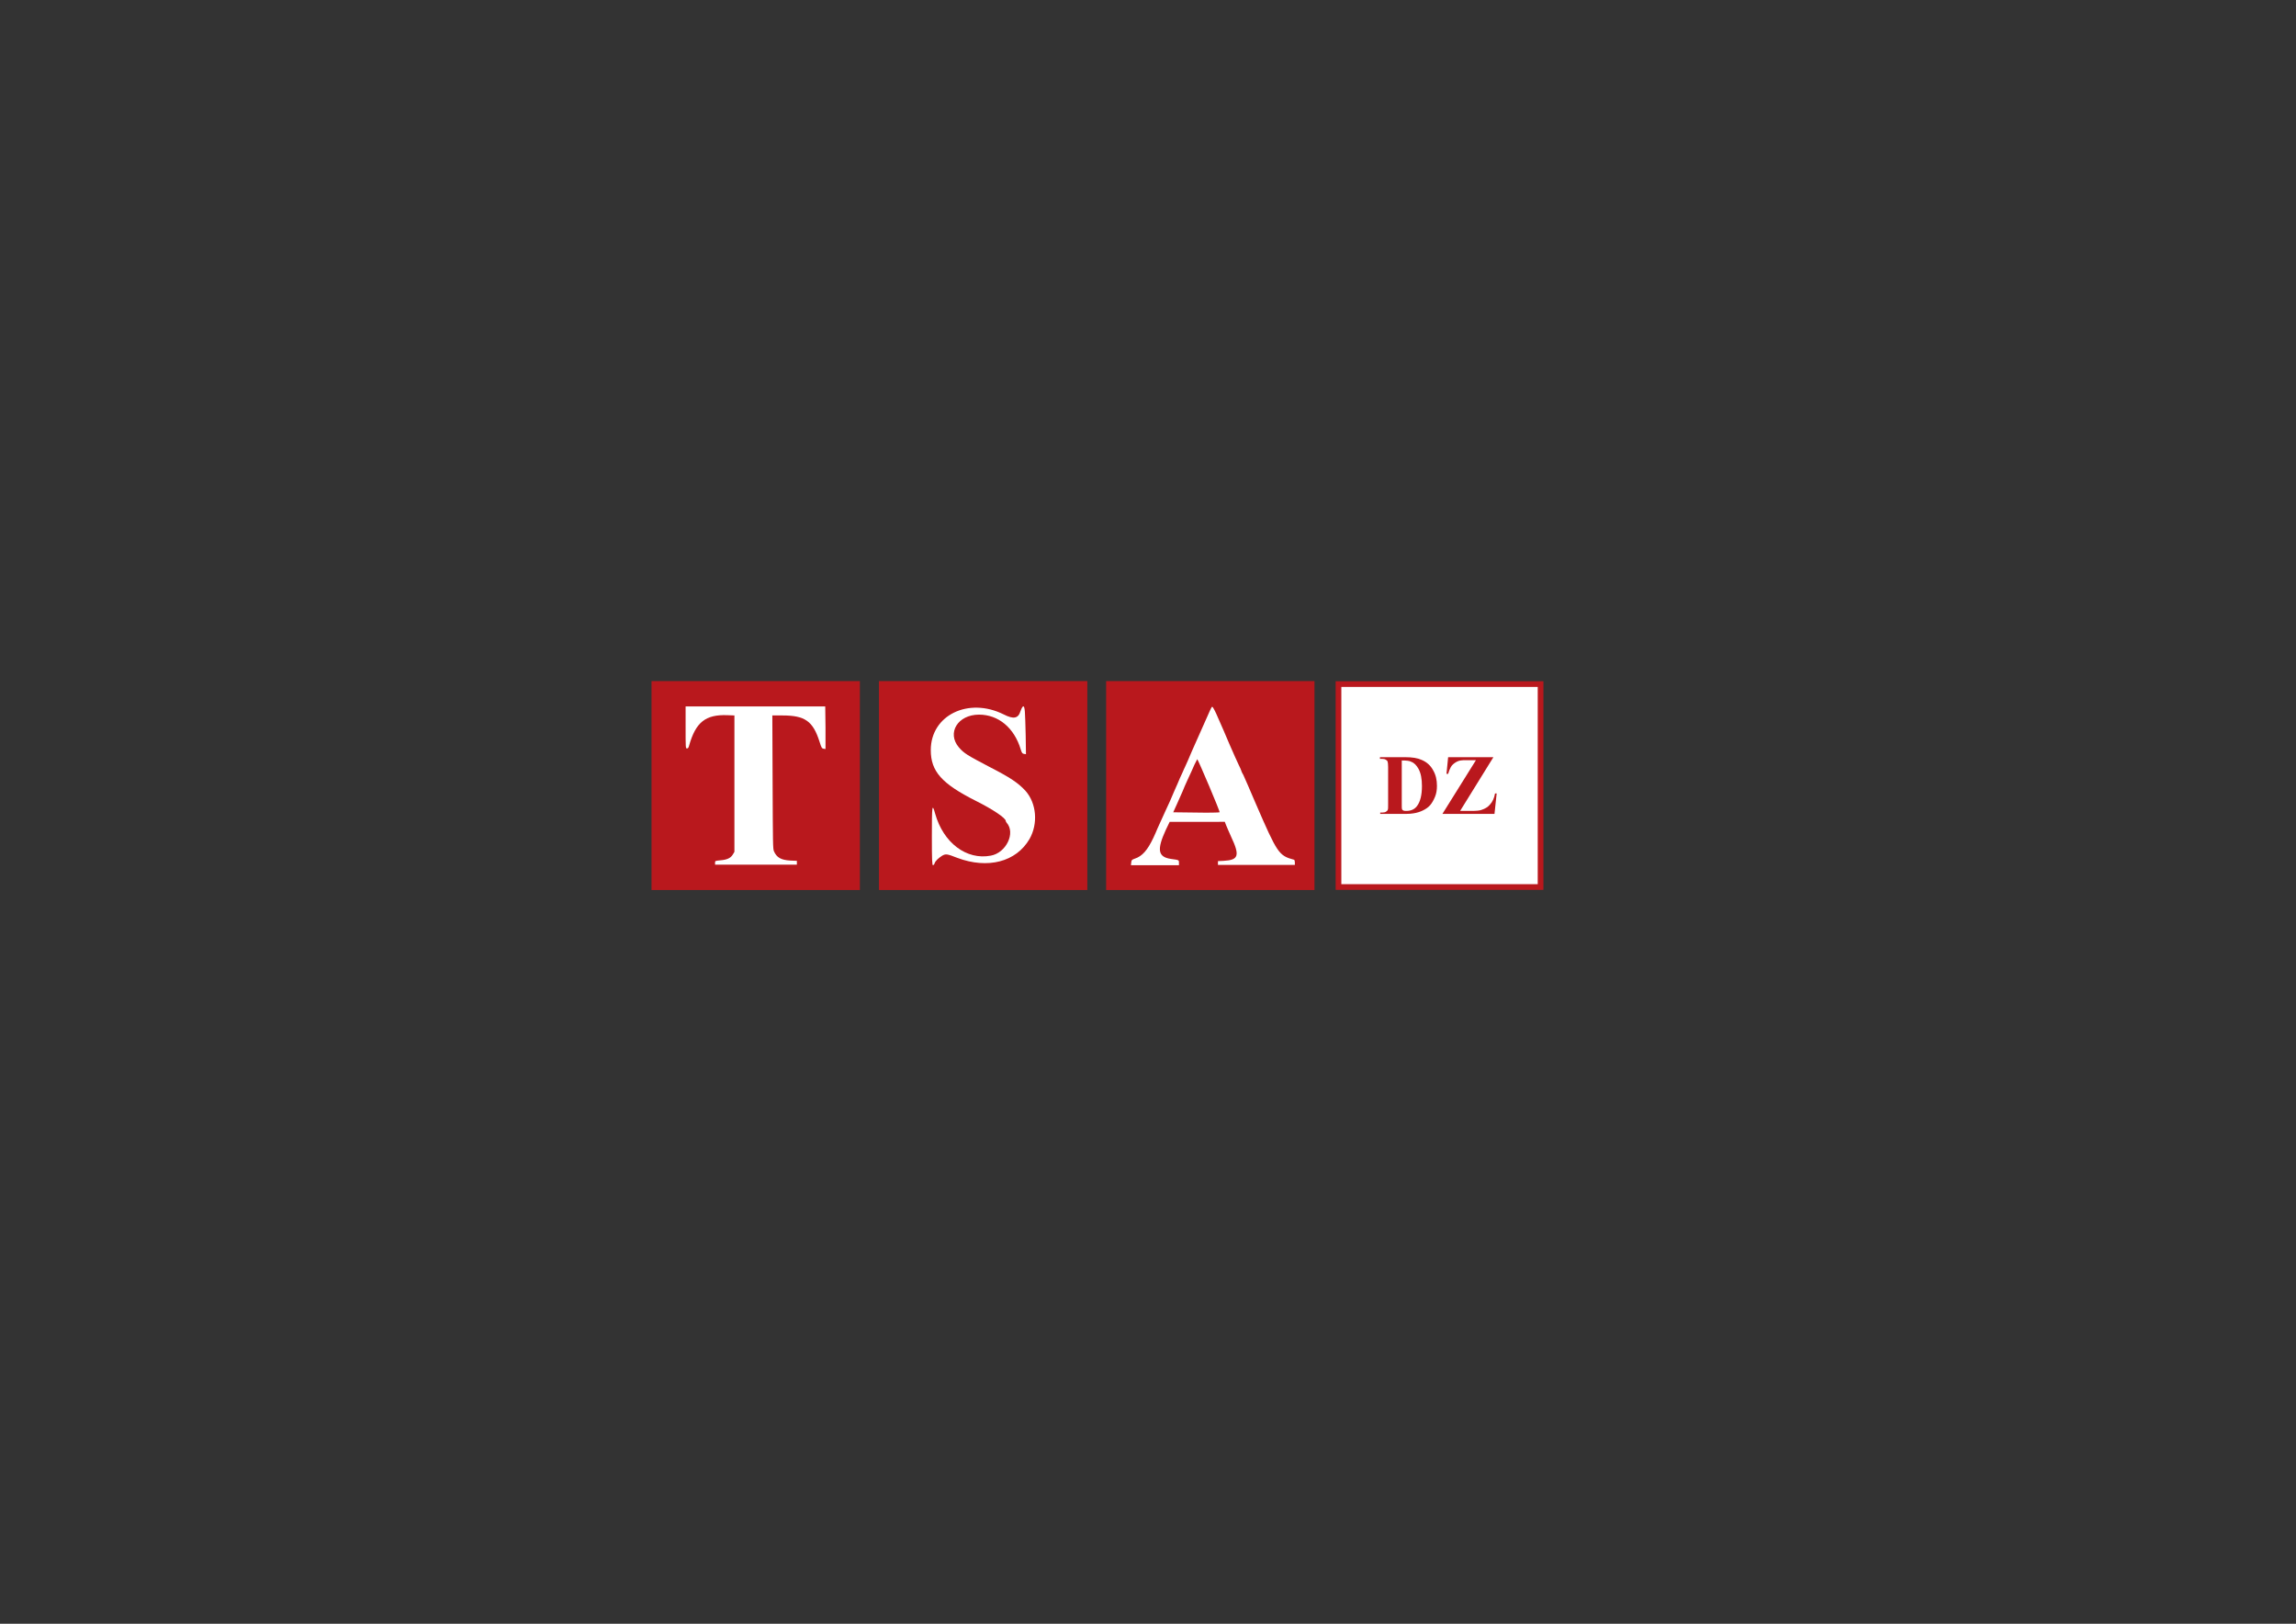 <?xml version="1.0" encoding="utf-8"?>
<!-- Generator: Adobe Illustrator 24.0.1, SVG Export Plug-In . SVG Version: 6.00 Build 0)  -->
<svg version="1.1" id="Calque_1" xmlns="http://www.w3.org/2000/svg" xmlns:xlink="http://www.w3.org/1999/xlink" x="0px" y="0px"
	 viewBox="0 0 841.9 595.3" style="enable-background:new 0 0 841.9 595.3;" xml:space="preserve">
<rect x="0" y="0" width="841.9" height="595.3" fill="#333333" stroke="none"/>
<style type="text/css">
	.st0{fill:#B9181D;}
	.st1{fill:#FFFFFF;stroke:#B9181D;stroke-width:2.087;stroke-miterlimit:10;}
	.st2{fill:#FFFFFF;}
</style>
<g>
	<rect x="238.9" y="249.7" class="st0" width="76.4" height="76.6"/>
	<rect x="322.3" y="249.7" class="st0" width="76.4" height="76.6"/>
	<rect x="405.6" y="249.7" class="st0" width="76.4" height="76.6"/>
	<polyline class="st1" points="490.8,288 490.8,325.2 527.9,325.2 564.9,325.2 564.9,288 564.9,250.8 527.9,250.8 490.8,250.8 
		490.8,288 	"/>
	<path class="st2" d="M302.7,266.8v7.8l-0.7-0.1c-0.6-0.1-0.8-0.3-1.5-2.6c-2.4-7.5-5.3-9.6-13.6-9.6h-3.7l0.1,24.4
		c0.1,22.8,0.1,24.5,0.5,25.4c1,2.3,2.6,3.2,6,3.4l2.4,0.1v0.7v0.7h-15h-15v-0.7c0-0.7,0-0.7,2-0.9c2.4-0.2,3.7-0.8,4.5-2.1l0.6-1
		v-25v-25l-2.6-0.1c-8-0.3-11.6,2.6-14,11.1c-0.2,0.9-0.5,1.1-0.8,1.1c-0.5,0-0.5-0.3-0.5-7.8V259H277h25.6L302.7,266.8"/>
	<path class="st2" d="M375.8,260.9c0.1,1,0.2,4.9,0.3,8.7l0.1,6.9l-0.7-0.1c-0.6-0.1-0.8-0.3-1.2-1.6c-2.4-8-8.2-12.8-15.3-12.8
		c-7.8,0-11.9,6.7-7.4,12c1.9,2.2,3.1,2.9,11.1,7.1c7.8,4,10.6,5.9,13.3,8.8c4.1,4.6,4.7,12.1,1.5,17.7c-4.9,8.4-15.3,11.1-26.5,6.9
		c-3.8-1.5-4.2-1.5-5.5-0.8c-1.4,0.9-2.5,1.9-2.8,2.8c-0.1,0.4-0.4,0.7-0.6,0.7c-0.3,0-0.4-1.7-0.4-10.5c0-11.5,0.1-12.4,1.2-8.4
		c3,10.7,11.5,17.1,20.4,15.4c5.6-1,9.2-8.3,5.8-12.1c-0.2-0.2-0.3-0.5-0.3-0.6c0-1.1-4.8-4.3-11-7.4c-12.5-6.3-16.5-10.8-16.5-18.6
		c0-12.8,13.8-19.5,26.7-13.1c3.7,1.9,5.4,1.5,6.2-1.2C375.1,258.3,375.6,258.4,375.8,260.9"/>
	<path class="st2" d="M446.6,263.1c1,2.2,2.9,6.6,4.2,9.7c1.4,3.2,2.9,6.6,3.4,7.6c0.5,1,0.9,1.9,0.9,2s0.3,0.9,0.8,1.7
		c0.4,0.9,2.5,5.6,4.6,10.6c7.9,18.2,8.4,19,14,20.5c0.2,0.1,0.3,0.5,0.3,1v0.9h-14.1h-14.1v-0.7v-0.7l2.1-0.1
		c5.5-0.3,6-1.9,2.7-8.9c-0.6-1.4-1.4-3.1-1.7-3.9l-0.6-1.5H439h-10.1l-1.4,2.9c-3.4,7.4-2.9,10,1.9,10.7c3,0.4,2.9,0.4,2.9,1.4v0.9
		h-8.8h-8.8l0.1-1c0.1-0.9,0.2-1,1.3-1.4c2.8-0.9,4.7-3.2,6.8-7.6c0.5-1.1,1.2-2.6,1.5-3.4c0.4-0.8,1-2.3,1.5-3.3
		c0.5-1.1,1.2-2.6,1.5-3.3c1.5-3.2,1.9-4.1,3.2-7.2c0.8-1.8,1.7-3.8,2-4.6c0.4-0.8,0.9-1.9,1.1-2.4c0.3-0.6,0.6-1.5,0.9-2
		c0.3-0.6,1.4-3.1,2.4-5.5c7.9-17.8,7.2-16.4,7.6-16.3C444.7,259.1,445.7,260.9,446.6,263.1"/>
	<path class="st0" d="M438,280.3c-0.5,1.2-1.6,3.6-2.4,5.3c-0.8,1.7-1.7,3.8-2,4.6c-0.3,0.8-1.3,2.8-2,4.5l-1.4,3.1l8.3,0.1
		c4.6,0.1,8.5,0,8.7-0.1c0.3-0.1-7.8-19.1-8.2-19.5C439.1,278.2,438.6,279.1,438,280.3"/>
	<g>
		<path class="st0" d="M506.1,298.5v-0.6h0.7c0.6,0,1.1-0.1,1.4-0.3s0.6-0.4,0.7-0.8c0.1-0.2,0.1-0.9,0.1-1.9v-13.7
			c0-1.1-0.1-1.7-0.2-2c-0.1-0.3-0.3-0.5-0.7-0.7c-0.3-0.2-0.8-0.3-1.4-0.3h-0.7v-0.6h9.3c2.5,0,4.5,0.3,6,1
			c1.9,0.8,3.3,2.1,4.2,3.8c1,1.7,1.4,3.6,1.4,5.7c0,1.5-0.2,2.8-0.7,4c-0.5,1.2-1.1,2.3-1.8,3.1c-0.7,0.8-1.6,1.4-2.6,1.9
			s-2.2,0.9-3.6,1.1c-0.6,0.1-1.6,0.2-2.9,0.2H506.1z M514,278.8v16.3c0,0.9,0,1.4,0.1,1.6c0.1,0.2,0.2,0.3,0.4,0.4
			c0.3,0.2,0.7,0.2,1.2,0.2c1.7,0,3-0.6,3.9-1.8c1.2-1.6,1.8-4,1.8-7.3c0-2.7-0.4-4.8-1.3-6.4c-0.7-1.2-1.5-2.1-2.6-2.5
			C516.9,278.9,515.7,278.8,514,278.8z"/>
		<path class="st0" d="M547.6,277.6l-12.2,19.7h4c1.9,0,3.2-0.1,3.9-0.4c1.2-0.4,2.3-1,3.1-2c0.9-1,1.5-2.3,1.8-4h0.6l-0.8,7.5
			h-19.1l12.3-19.7H538c-1.2,0-2,0-2.4,0.1c-0.7,0.1-1.4,0.4-2,0.8c-0.6,0.4-1.2,0.9-1.6,1.6s-0.7,1.5-1,2.5h-0.6l0.6-6.1H547.6z"/>
	</g>
</g>
</svg>
